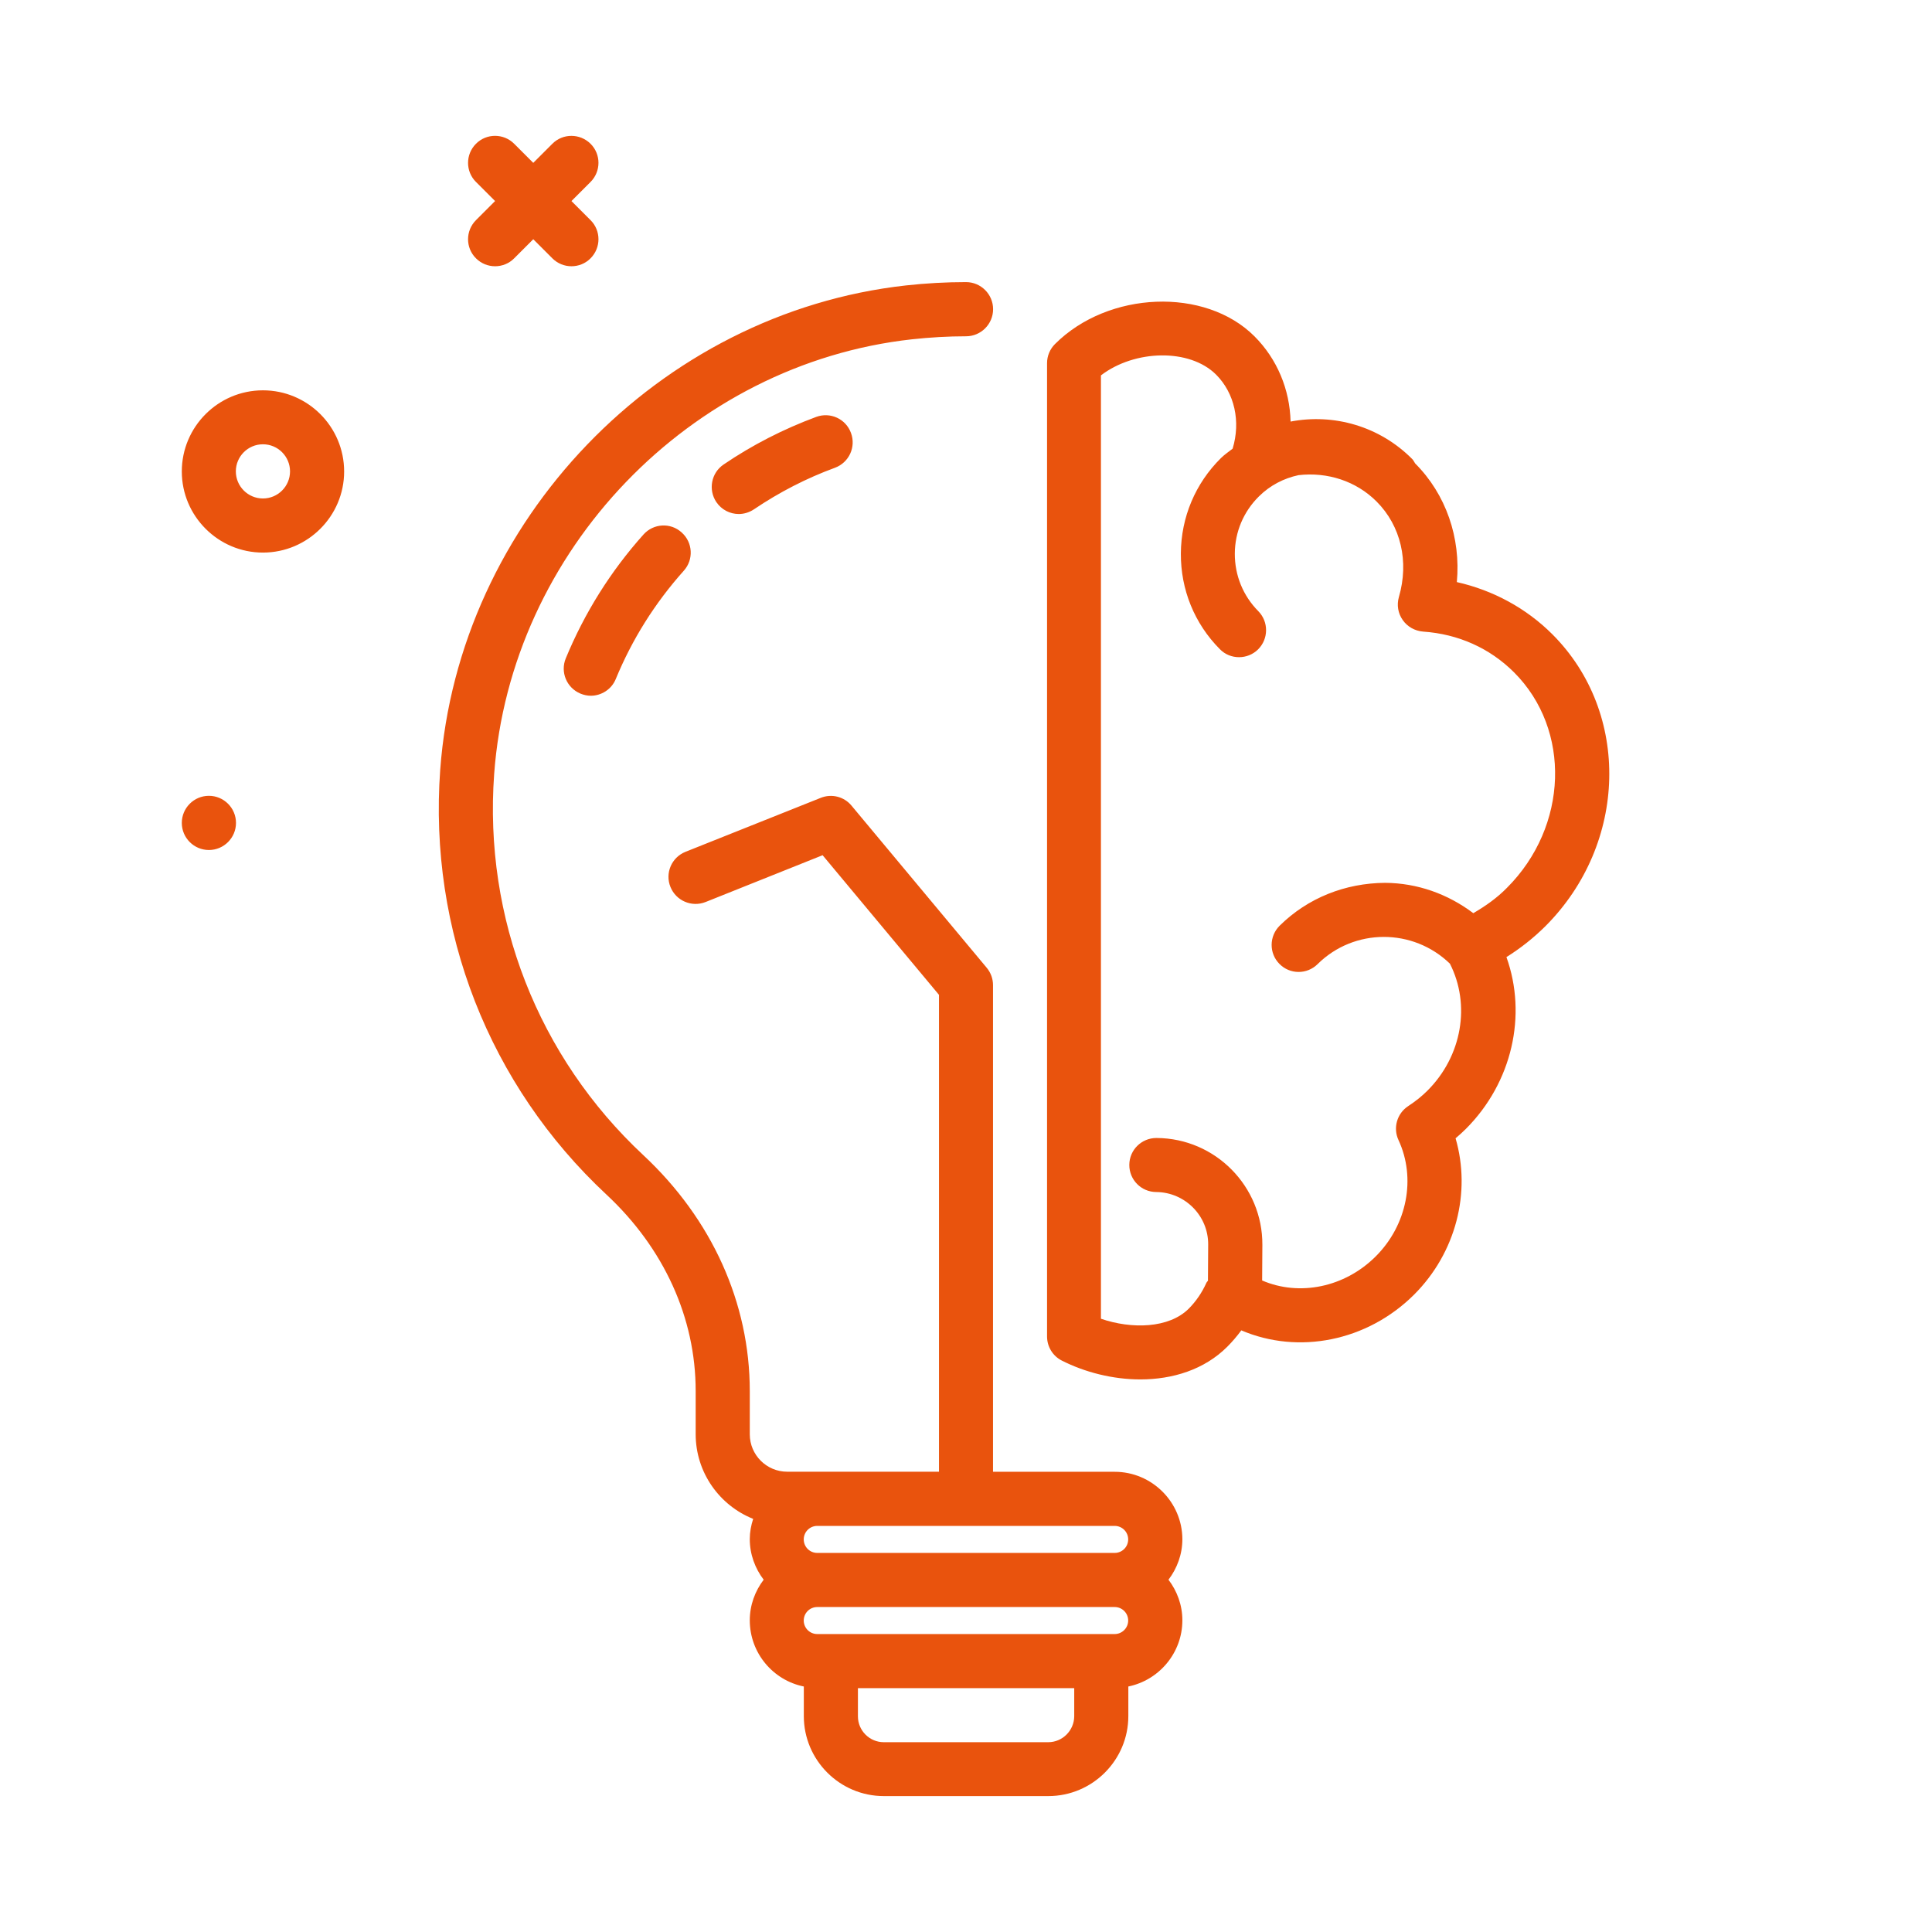 <?xml version="1.0" encoding="UTF-8"?>
<!-- Generator: Adobe Illustrator 27.4.1, SVG Export Plug-In . SVG Version: 6.00 Build 0)  -->
<svg xmlns="http://www.w3.org/2000/svg" xmlns:xlink="http://www.w3.org/1999/xlink" version="1.1" id="Ebene_1" x="0px" y="0px" viewBox="0 0 256 256" style="enable-background:new 0 0 256 256;" xml:space="preserve">
<path style="fill:#E9530D;" d="M27.68,105.45c1.98,0,3.59,1.61,3.59,3.59c0,1.98-1.61,3.59-3.59,3.59s-3.59-1.61-3.59-3.59  C24.09,107.06,25.7,105.45,27.68,105.45z M63.07,34.23c0.7,0.7,1.62,1.05,2.53,1.05s1.83-0.34,2.53-1.05l2.53-2.53l2.53,2.53  c0.7,0.7,1.62,1.05,2.53,1.05s1.83-0.34,2.53-1.05c1.4-1.4,1.4-3.67,0-5.06l-2.53-2.53l2.53-2.53c1.4-1.4,1.4-3.67,0-5.06  s-3.67-1.4-5.06,0l-2.53,2.53l-2.53-2.53c-1.4-1.4-3.67-1.4-5.06,0c-1.4,1.4-1.4,3.67,0,5.06l2.53,2.53l-2.53,2.53  C61.67,30.57,61.67,32.84,63.07,34.23L63.07,34.23z M34.84,51.72c-5.93,0-10.75,4.83-10.75,10.75s4.83,10.75,10.75,10.75  S45.6,68.4,45.6,62.48C45.6,56.54,40.77,51.72,34.84,51.72z M34.84,66.05c-1.98,0-3.59-1.61-3.59-3.59c0-1.98,1.61-3.59,3.59-3.59  c1.98,0,3.59,1.61,3.59,3.59C38.43,64.44,36.82,66.05,34.84,66.05z M147.7,195.02h-16.12v-64.48c0-0.84-0.29-1.65-0.83-2.3  l-17.92-21.49c-0.99-1.2-2.64-1.61-4.08-1.03l-17.92,7.15c-1.84,0.74-2.74,2.82-1.99,4.66c0.74,1.83,2.82,2.72,4.66,1.99l15.5-6.2  l15.42,18.5v63.19H108.3h-3.99c-2.74,0-4.96-2.23-4.96-4.96v-5.73c0-11.67-5.01-22.77-14.11-31.26  c-13.94-13.01-21.15-31.42-19.76-50.51c2.16-29.58,25.96-54.35,55.36-57.59c2.38-0.26,4.79-0.4,7.16-0.4c1.98,0,3.59-1.61,3.59-3.59  c0-1.98-1.61-3.59-3.59-3.59c-2.64,0-5.31,0.15-7.95,0.44c-32.78,3.63-59.31,31.23-61.72,64.19c-1.55,21.26,6.48,41.78,22.02,56.27  c7.63,7.11,11.83,16.35,11.83,26.02v5.73c0,5.09,3.16,9.45,7.62,11.23c-0.28,0.85-0.45,1.75-0.45,2.68c0,2.02,0.7,3.88,1.84,5.38  c-1.14,1.5-1.84,3.36-1.84,5.38c0,4.33,3.08,7.95,7.16,8.77v3.92c0,5.84,4.76,10.6,10.6,10.6h21.8c5.84,0,10.6-4.76,10.6-10.6v-3.92  c4.08-0.84,7.16-4.46,7.16-8.77c0-2.02-0.7-3.88-1.84-5.38c1.14-1.5,1.84-3.36,1.84-5.38C156.65,199.04,152.64,195.02,147.7,195.02  L147.7,195.02z M147.7,202.19c0.99,0,1.79,0.8,1.79,1.79s-0.8,1.79-1.79,1.79h-39.41c-0.99,0-1.79-0.8-1.79-1.79s0.8-1.79,1.79-1.79  H147.7z M138.9,230.85h-21.8c-1.88,0-3.42-1.54-3.42-3.42v-3.74h28.66v3.74C142.32,229.31,140.78,230.85,138.9,230.85z   M147.7,216.52h-39.41c-0.99,0-1.79-0.8-1.79-1.79s0.8-1.79,1.79-1.79h39.41c0.99,0,1.79,0.8,1.79,1.79  C149.49,215.71,148.69,216.52,147.7,216.52z M85.27,70.82c-4.36,4.87-7.82,10.4-10.3,16.41c-0.76,1.83,0.12,3.92,1.95,4.68  c0.44,0.18,0.91,0.28,1.36,0.28c1.4,0,2.75-0.84,3.31-2.21c2.17-5.27,5.2-10.09,9.02-14.36c1.32-1.47,1.2-3.74-0.28-5.06  C88.86,69.21,86.59,69.35,85.27,70.82L85.27,70.82z M108.16,55.24c-4.32,1.6-8.46,3.71-12.28,6.31c-1.64,1.11-2.06,3.34-0.96,4.98  c0.69,1.02,1.82,1.58,2.97,1.58c0.69,0,1.39-0.21,2.01-0.62c3.36-2.27,6.97-4.13,10.74-5.51c1.86-0.69,2.81-2.75,2.12-4.61  C112.08,55.5,110.02,54.56,108.16,55.24L108.16,55.24z M205.7,84.05c-3.47-3.47-7.87-5.84-12.66-6.92  c0.54-5.86-1.43-11.63-5.53-15.73c-0.12-0.18-0.21-0.39-0.36-0.55c-4.36-4.41-10.46-6.08-16.14-4.99c-0.11-4.25-1.77-8.28-4.79-11.3  c-6.53-6.53-19.38-6.02-26.43,1.03c-0.67,0.67-1.05,1.58-1.05,2.53v128.97c0,1.35,0.76,2.59,1.95,3.19c3.05,1.55,6.75,2.5,10.41,2.5  c4.26,0,8.47-1.28,11.52-4.33c0.67-0.67,1.29-1.4,1.86-2.17c7.55,3.23,16.67,1.47,22.9-4.74c5.54-5.54,7.58-13.55,5.49-20.71  c0.48-0.4,0.92-0.81,1.36-1.24c6.15-6.15,8.14-15.09,5.38-22.77c1.87-1.17,3.6-2.54,5.17-4.1C215.69,111.8,216.1,94.45,205.7,84.05  L205.7,84.05z M195.22,121c-3.37-2.54-7.4-3.99-11.69-4.02c-5.27,0.04-10.22,1.98-13.97,5.68c-1.4,1.39-1.42,3.66-0.03,5.06  c1.39,1.42,3.66,1.42,5.06,0.03c4.85-4.8,12.65-4.79,17.53-0.06c2.76,5.42,1.62,12.24-2.98,16.83c-0.73,0.73-1.55,1.39-2.54,2.04  c-1.5,0.98-2.04,2.9-1.29,4.51c2.35,5.06,1.14,11.25-3.01,15.4c-4.14,4.14-10.15,5.32-15.06,3.2c0-0.01,0-0.01,0-0.01l0.03-4.69  c0.05-7.77-6.23-14.14-14.01-14.18c-0.01,0-0.01,0-0.03,0c-1.97,0-3.58,1.58-3.59,3.56c-0.01,1.98,1.58,3.59,3.56,3.6  c3.82,0.03,6.92,3.15,6.89,6.97l-0.03,4.69c0,0.03,0.01,0.05,0.01,0.08c-0.07,0.11-0.18,0.19-0.23,0.32  c-0.58,1.28-1.36,2.42-2.31,3.38c-2.64,2.65-7.6,2.74-11.65,1.35V49.74c4.47-3.42,11.74-3.6,15.25-0.11  c2.46,2.46,3.29,6.22,2.2,9.82c-0.52,0.41-1.06,0.77-1.54,1.24c-3.41,3.37-5.29,7.85-5.32,12.64c-0.03,4.79,1.8,9.3,5.17,12.69  c0.7,0.72,1.62,1.06,2.54,1.06c0.91,0,1.82-0.34,2.52-1.03c1.4-1.39,1.42-3.66,0.03-5.07c-2.02-2.04-3.12-4.74-3.11-7.62  s1.16-5.57,3.19-7.58c1.5-1.49,3.33-2.41,5.25-2.82c3.84-0.44,7.63,0.78,10.34,3.49c3.22,3.22,4.33,7.96,2.96,12.66  c-0.3,1.05-0.12,2.16,0.51,3.05c0.62,0.89,1.61,1.44,2.7,1.53c4.66,0.32,8.83,2.19,12.05,5.4c7.6,7.6,7.19,20.42-0.94,28.55  C198.37,118.98,196.85,120.05,195.22,121L195.22,121z"></path>
</svg>
